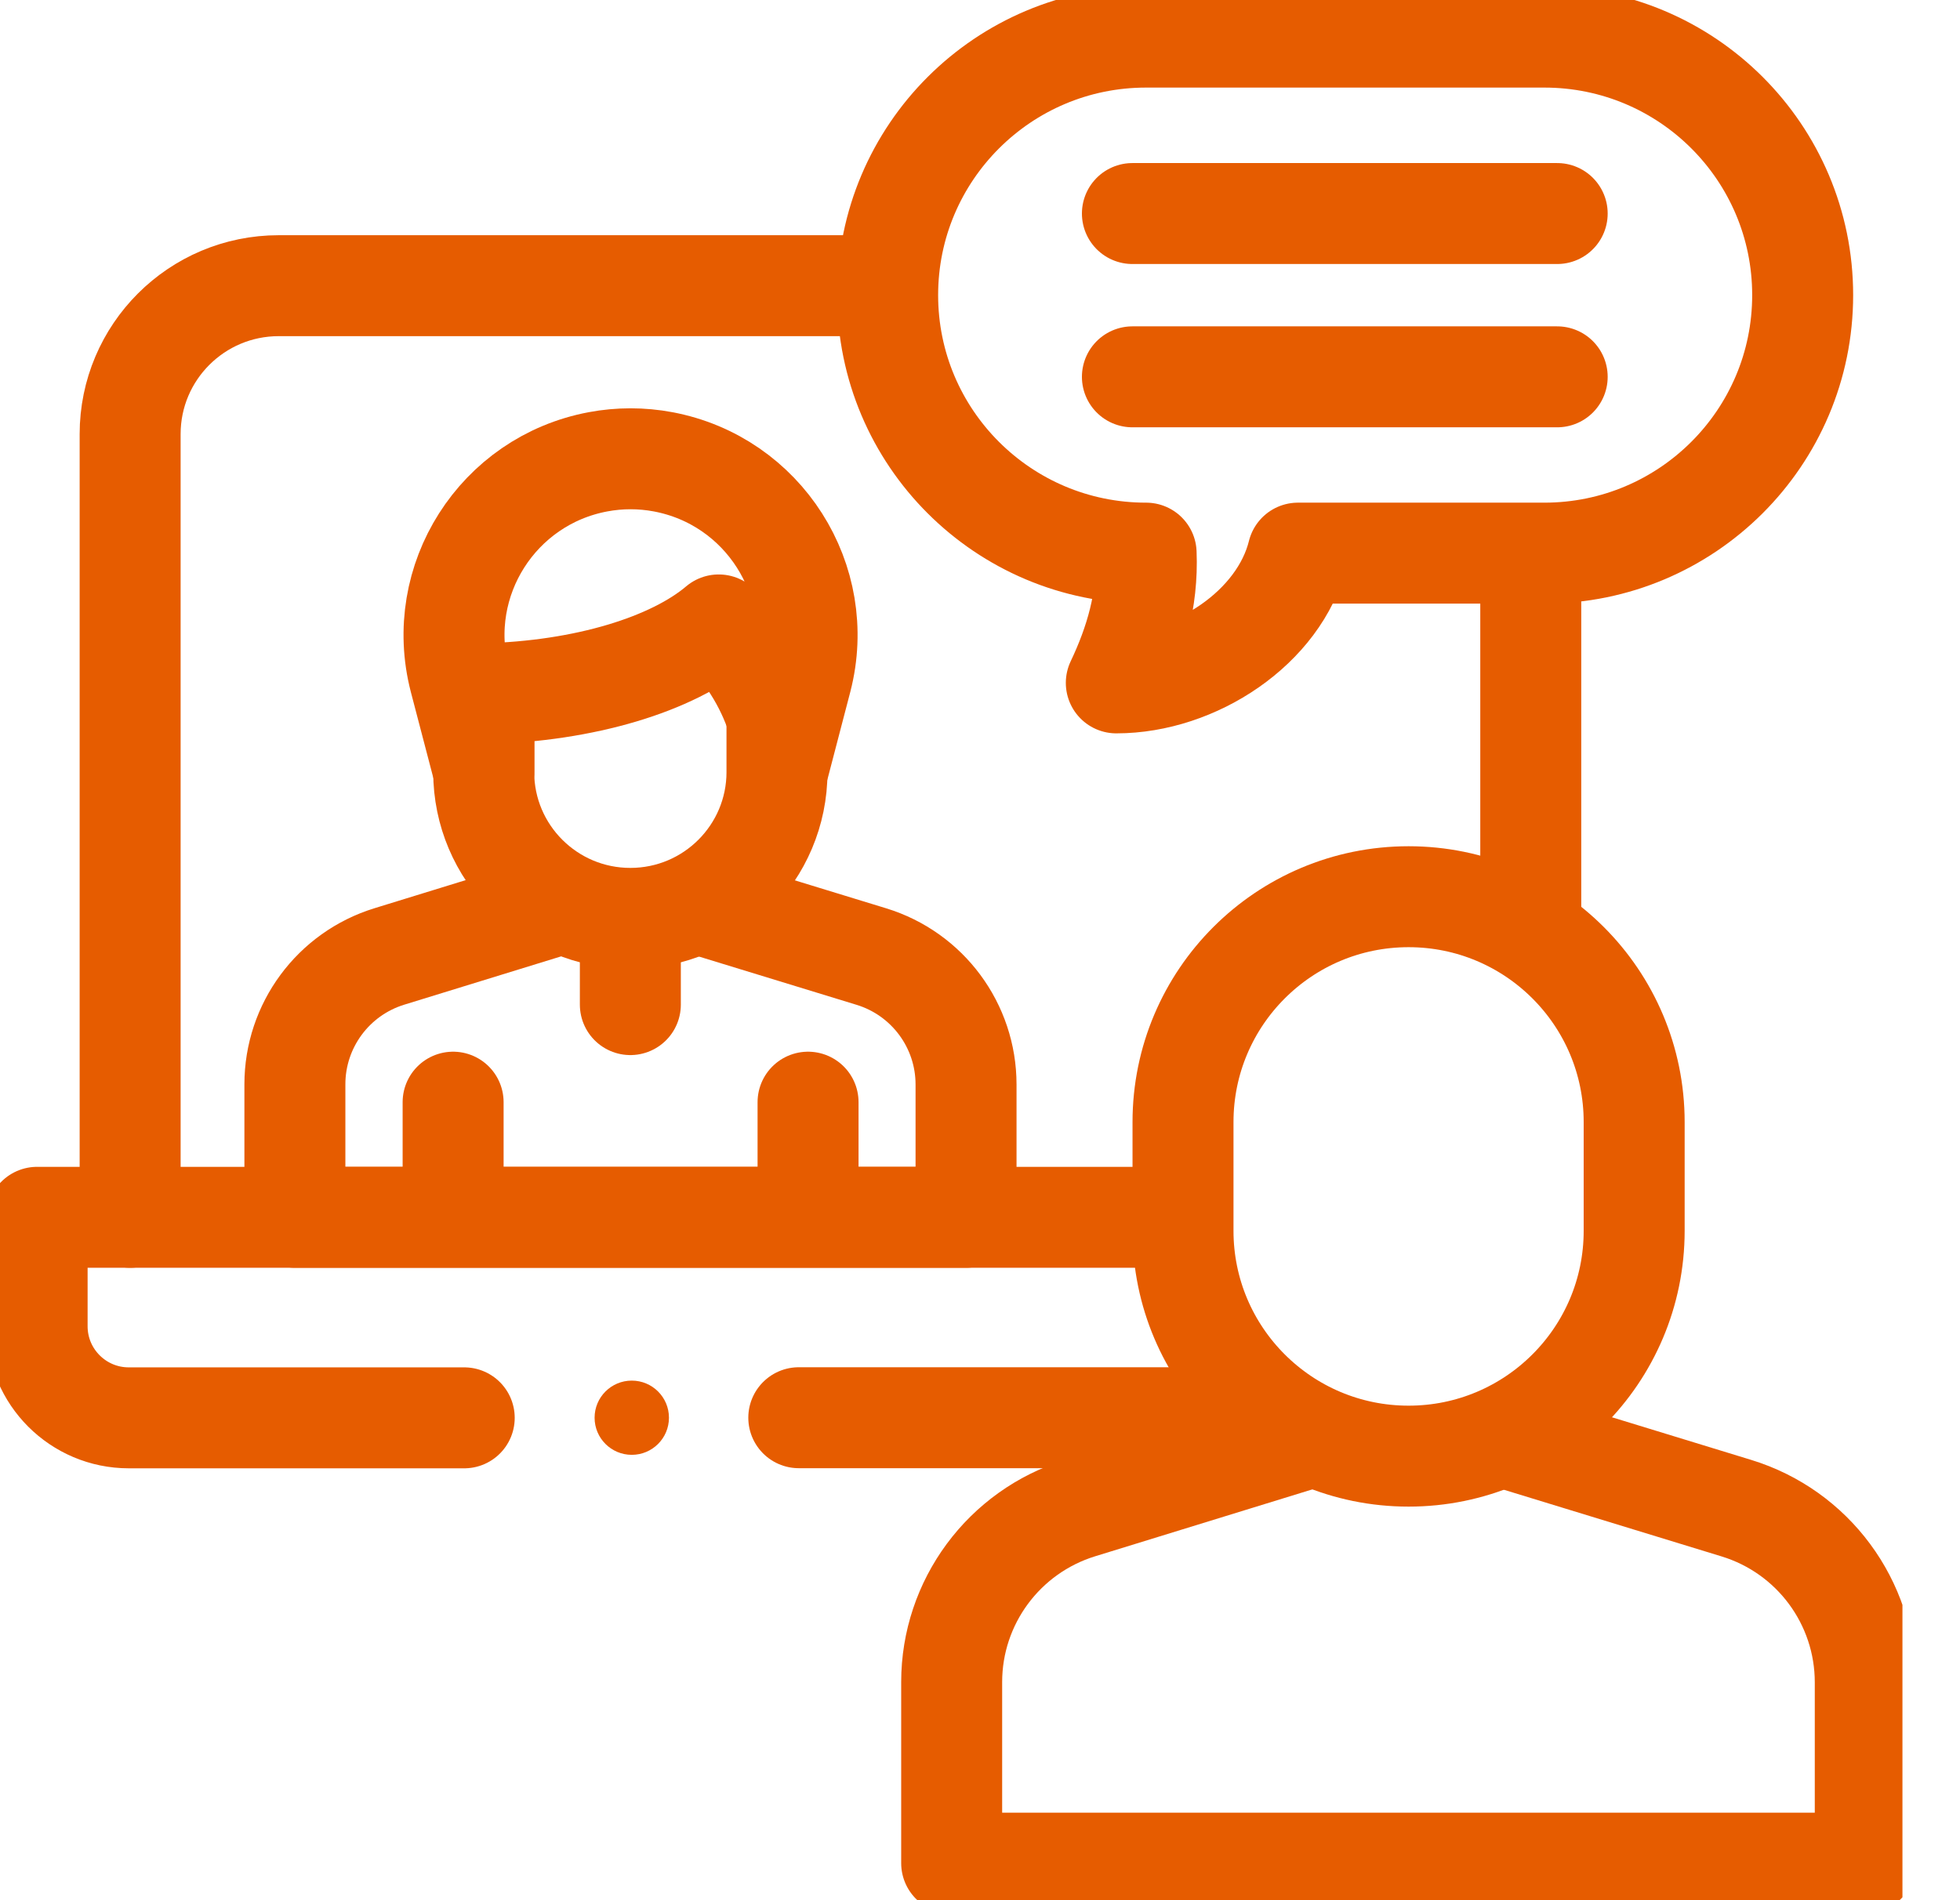 <svg fill="none" height="32" viewBox="0 0 33 32" width="33" xmlns="http://www.w3.org/2000/svg" xmlns:xlink="http://www.w3.org/1999/xlink"><clipPath id="a"><path d="m0 0h32.031v32h-32.031z"/></clipPath><g clip-path="url(#a)"><g stroke="#e65c00" stroke-linecap="round" stroke-linejoin="round" stroke-miterlimit="10" stroke-width="1.7"><path d="m25.773 15.653v-6.241"/><path d="m14.896 4.811h-10.203c-1.382 0-2.502 1.119-2.502 2.5v13.189"/><path d="m13.449 23.875h7.872"/><path d="m19.816 20.5h-19.191v1.835c0 .851.691 1.542 1.543 1.542h5.648"/><path d="m26.001.625h-6.706c-2.402 0-4.35 1.946-4.35 4.345 0 2.4 1.947 4.345 4.35 4.345h.002c.033.786-.182 1.512-.502 2.185 1.331 0 2.747-.93 3.058-2.185h4.148c2.402 0 4.35-1.946 4.35-4.345 0-2.4-1.947-4.345-4.349-4.345z"/><path d="m19.066 6.346h7.152"/><path d="m19.066 3.596h7.152"/><path d="m22.087 24.195-3.898 1.201c-1.287.397-2.166 1.585-2.166 2.931v3.049h15.382v-3.045c0-1.348-.88-2.538-2.17-2.933l-3.928-1.203"/><path d="m23.716 24.522c-2.098 0-3.798-1.699-3.798-3.795v-1.831c0-2.096 1.7-3.795 3.798-3.795s3.798 1.699 3.798 3.795v1.831c0 2.096-1.701 3.795-3.798 3.795z"/></g><ellipse cx="10.637" cy="23.875" fill="#e65c00" rx=".626" ry=".625"/><g stroke="#e65c00" stroke-linecap="round" stroke-linejoin="round" stroke-miterlimit="10" stroke-width="1.7"><path d="m10.613 15.562v1.356"/><path d="m7.629 18.561v1.813"/><path d="m13.605 18.561v1.813"/><path d="m9.419 15.225-2.863.882c-.946.291-1.591 1.165-1.591 2.153v2.24h11.3v-2.237c0-.99-.647-1.864-1.594-2.154l-2.886-.884"/><path d="m12.101 10.524c-.778.66-2.25 1.118-3.953 1.159v1.316l-.409-1.563c-.429-1.663.64-3.343 2.33-3.659.362-.068.733-.068 1.095 0 1.69.317 2.759 1.996 2.33 3.659l-.408 1.563v-.909c-.195-.601-.541-1.136-.985-1.565z"/><path d="m13.082 11.92v1.08c0 1.362-1.105 2.466-2.469 2.466-1.363 0-2.469-1.104-2.469-2.466v-1.08"/></g></g></svg>